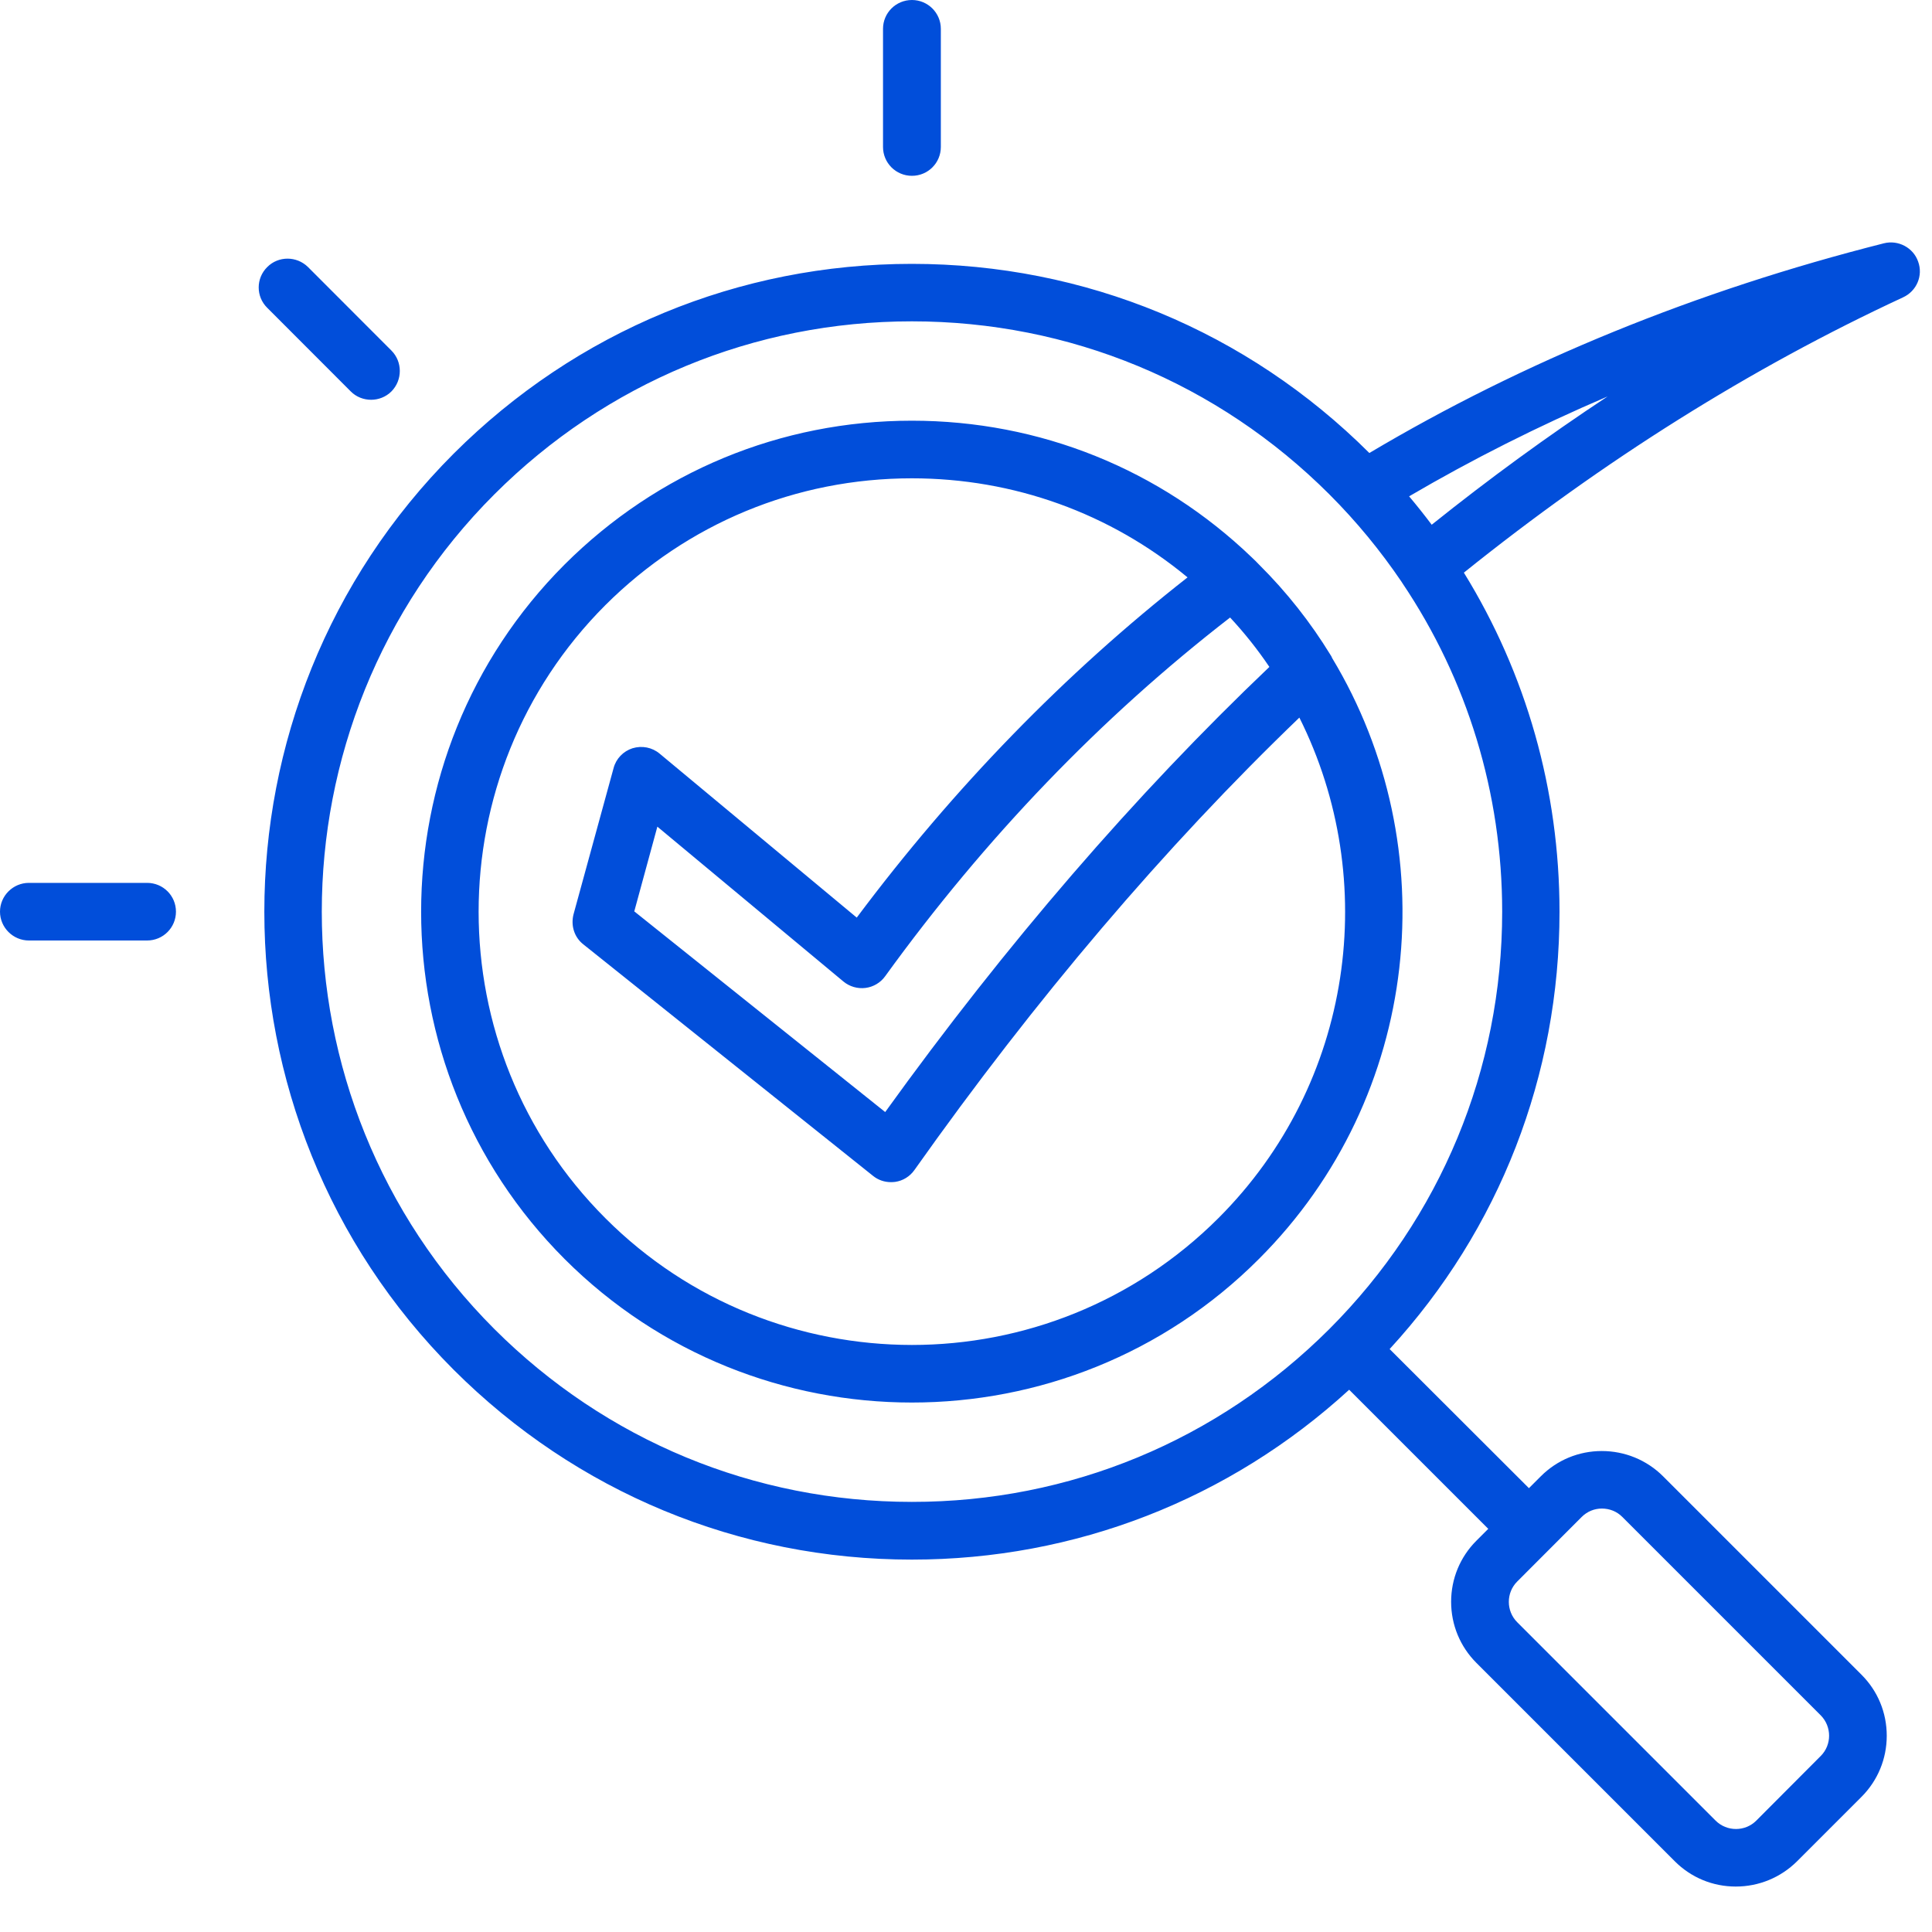 <svg width="40" height="40" viewBox="0 0 40 40" fill="none" xmlns="http://www.w3.org/2000/svg">
<path fill-rule="evenodd" clip-rule="evenodd" d="M5.533 6.373C5.297 6.141 5.297 5.762 5.533 5.529C5.763 5.297 6.141 5.297 6.377 5.529L8.105 7.259C8.335 7.491 8.335 7.869 8.105 8.103C7.989 8.22 7.833 8.277 7.683 8.277C7.532 8.277 7.376 8.22 7.261 8.103L5.533 6.373ZM3.643 18.875C3.643 19.204 3.378 19.472 3.045 19.472H0.598C0.271 19.472 0 19.204 0 18.875C0 18.546 0.271 18.279 0.598 18.279H3.045C3.378 18.279 3.643 18.546 3.643 18.875ZM18.282 3.043V0.596C18.282 0.268 18.548 0 18.881 0C19.211 0 19.479 0.268 19.479 0.596V3.043C19.479 3.372 19.213 3.64 18.881 3.64C18.548 3.64 18.282 3.372 18.282 3.043ZM25.226 25.22C23.472 26.971 21.175 27.846 18.879 27.846C16.582 27.844 14.28 26.971 12.532 25.22C9.035 21.722 9.035 16.031 12.532 12.53C14.23 10.836 16.482 9.903 18.879 9.903C20.99 9.903 22.985 10.626 24.587 11.954C22.049 13.944 19.748 16.309 17.738 18.998L13.658 15.604C13.502 15.473 13.292 15.432 13.095 15.492C12.904 15.553 12.753 15.709 12.703 15.905L11.874 18.931C11.815 19.162 11.889 19.407 12.081 19.555L18.075 24.345C18.181 24.431 18.311 24.475 18.446 24.475C18.476 24.475 18.502 24.473 18.532 24.47C18.694 24.447 18.838 24.358 18.933 24.223C21.436 20.685 24.113 17.537 26.902 14.857C28.584 18.22 28.026 22.422 25.226 25.22ZM25.468 12.785C22.794 14.854 20.397 17.35 18.327 20.211C18.232 20.345 18.08 20.434 17.92 20.454C17.755 20.475 17.589 20.426 17.463 20.322L13.61 17.115L13.132 18.869L18.327 23.024C20.83 19.548 23.504 16.452 26.281 13.808C26.04 13.45 25.768 13.108 25.468 12.785ZM27.543 13.554C27.136 12.89 26.644 12.262 26.066 11.688C26.021 11.64 25.975 11.594 25.924 11.547C25.924 11.545 25.919 11.543 25.919 11.542C24.015 9.713 21.527 8.71 18.879 8.71C16.166 8.71 13.614 9.767 11.689 11.688C7.729 15.652 7.729 22.101 11.689 26.066C13.673 28.048 16.276 29.038 18.879 29.038C21.482 29.038 24.085 28.048 26.064 26.066C29.436 22.697 29.937 17.532 27.581 13.625C27.572 13.599 27.558 13.576 27.543 13.554ZM29.642 10.864C29.492 10.665 29.336 10.468 29.174 10.276C30.48 9.511 31.852 8.82 33.284 8.208C32.045 9.026 30.83 9.912 29.642 10.864ZM27.522 27.517C29.828 25.209 31.101 22.14 31.101 18.875C31.101 16.417 30.378 14.069 29.035 12.073C29.029 12.066 29.026 12.056 29.02 12.049C28.583 11.404 28.085 10.797 27.522 10.234C25.211 7.926 22.145 6.653 18.879 6.653C15.613 6.653 12.547 7.926 10.236 10.234C5.471 14.998 5.471 22.751 10.236 27.517C12.547 29.824 15.613 31.095 18.879 31.095C22.145 31.097 25.211 29.824 27.522 27.517ZM33.165 31.233C33.321 31.233 33.472 31.29 33.587 31.405L37.697 35.515C37.927 35.748 37.927 36.125 37.697 36.355L36.361 37.695C36.13 37.925 35.753 37.925 35.521 37.695L31.411 33.585C31.181 33.353 31.181 32.976 31.411 32.745L32.747 31.407C32.864 31.29 33.014 31.233 33.165 31.233ZM39.713 5.416C39.612 5.126 39.3 4.963 39.005 5.037C35.125 6.018 31.549 7.478 28.351 9.379C25.819 6.854 22.458 5.463 18.879 5.463C15.297 5.463 11.931 6.858 9.393 9.392C4.166 14.622 4.166 23.132 9.393 28.36C11.931 30.895 15.297 32.29 18.879 32.29C22.261 32.29 25.451 31.045 27.933 28.773L30.813 31.653L30.566 31.9C30.23 32.236 30.044 32.686 30.044 33.163C30.044 33.641 30.23 34.09 30.566 34.427L34.676 38.537C35.012 38.873 35.46 39.059 35.937 39.059C36.415 39.059 36.866 38.873 37.205 38.537L38.541 37.201C38.877 36.864 39.063 36.415 39.063 35.937C39.063 35.458 38.877 35.01 38.541 34.674L34.431 30.564C34.094 30.228 33.641 30.042 33.163 30.042C32.686 30.042 32.238 30.228 31.902 30.564L31.655 30.811L28.771 27.931C31.047 25.453 32.288 22.261 32.288 18.877C32.288 16.36 31.599 13.948 30.308 11.856C33.191 9.539 36.242 7.622 39.397 6.158C39.683 6.028 39.819 5.706 39.713 5.416Z" fill="#014EDA"/>
</svg>
